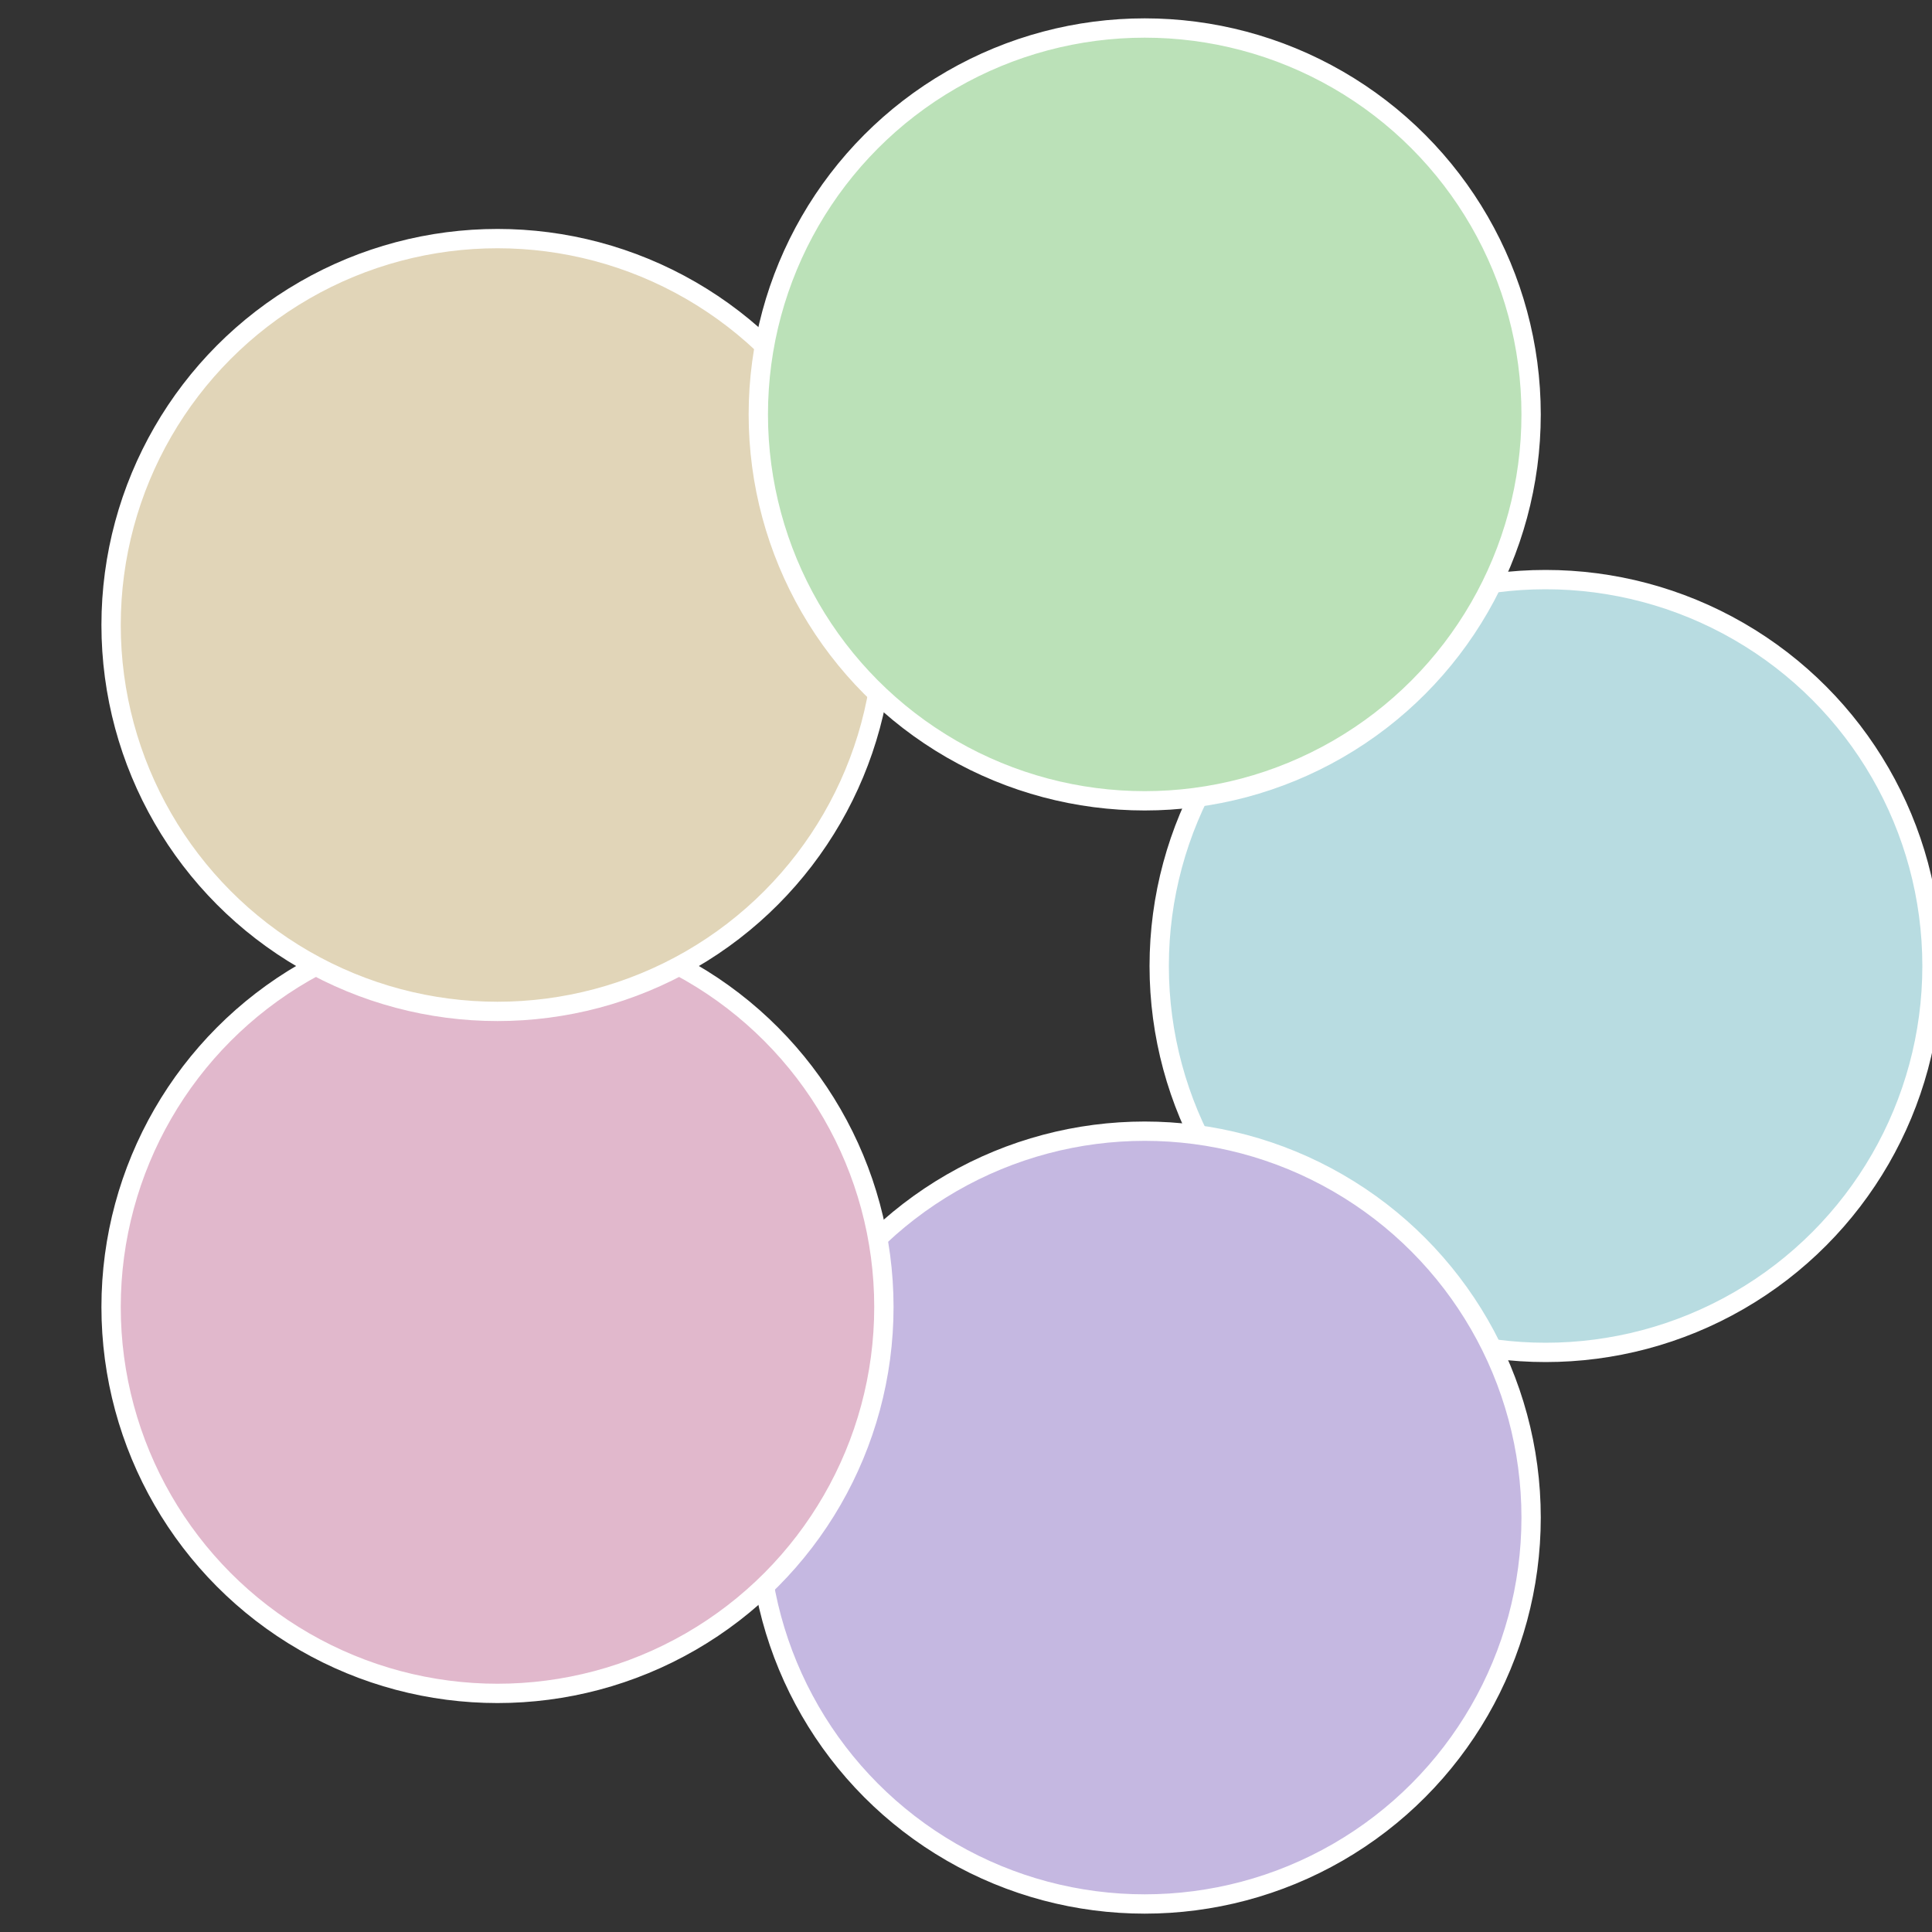<?xml version="1.0" standalone="no"?>
<svg width="500" height="500" viewBox="-1 -1 2 2" xmlns="http://www.w3.org/2000/svg">
 
                <rect x="-1" y="-1" width="2" height="2" fill="#333333" stroke="none"/>
 
                <circle cx="0.6" cy="0" r="0.4" fill="#b8dce1" stroke="#fff" stroke-width="1%" />
             
                <circle cx="0.185" cy="0.571" r="0.4" fill="#c5b8e1" stroke="#fff" stroke-width="1%" />
             
                <circle cx="-0.485" cy="0.353" r="0.4" fill="#e1b8cc" stroke="#fff" stroke-width="1%" />
             
                <circle cx="-0.485" cy="-0.353" r="0.4" fill="#e1d5b8" stroke="#fff" stroke-width="1%" />
             
                <circle cx="0.185" cy="-0.571" r="0.4" fill="#bbe1b8" stroke="#fff" stroke-width="1%" />
            </svg>
